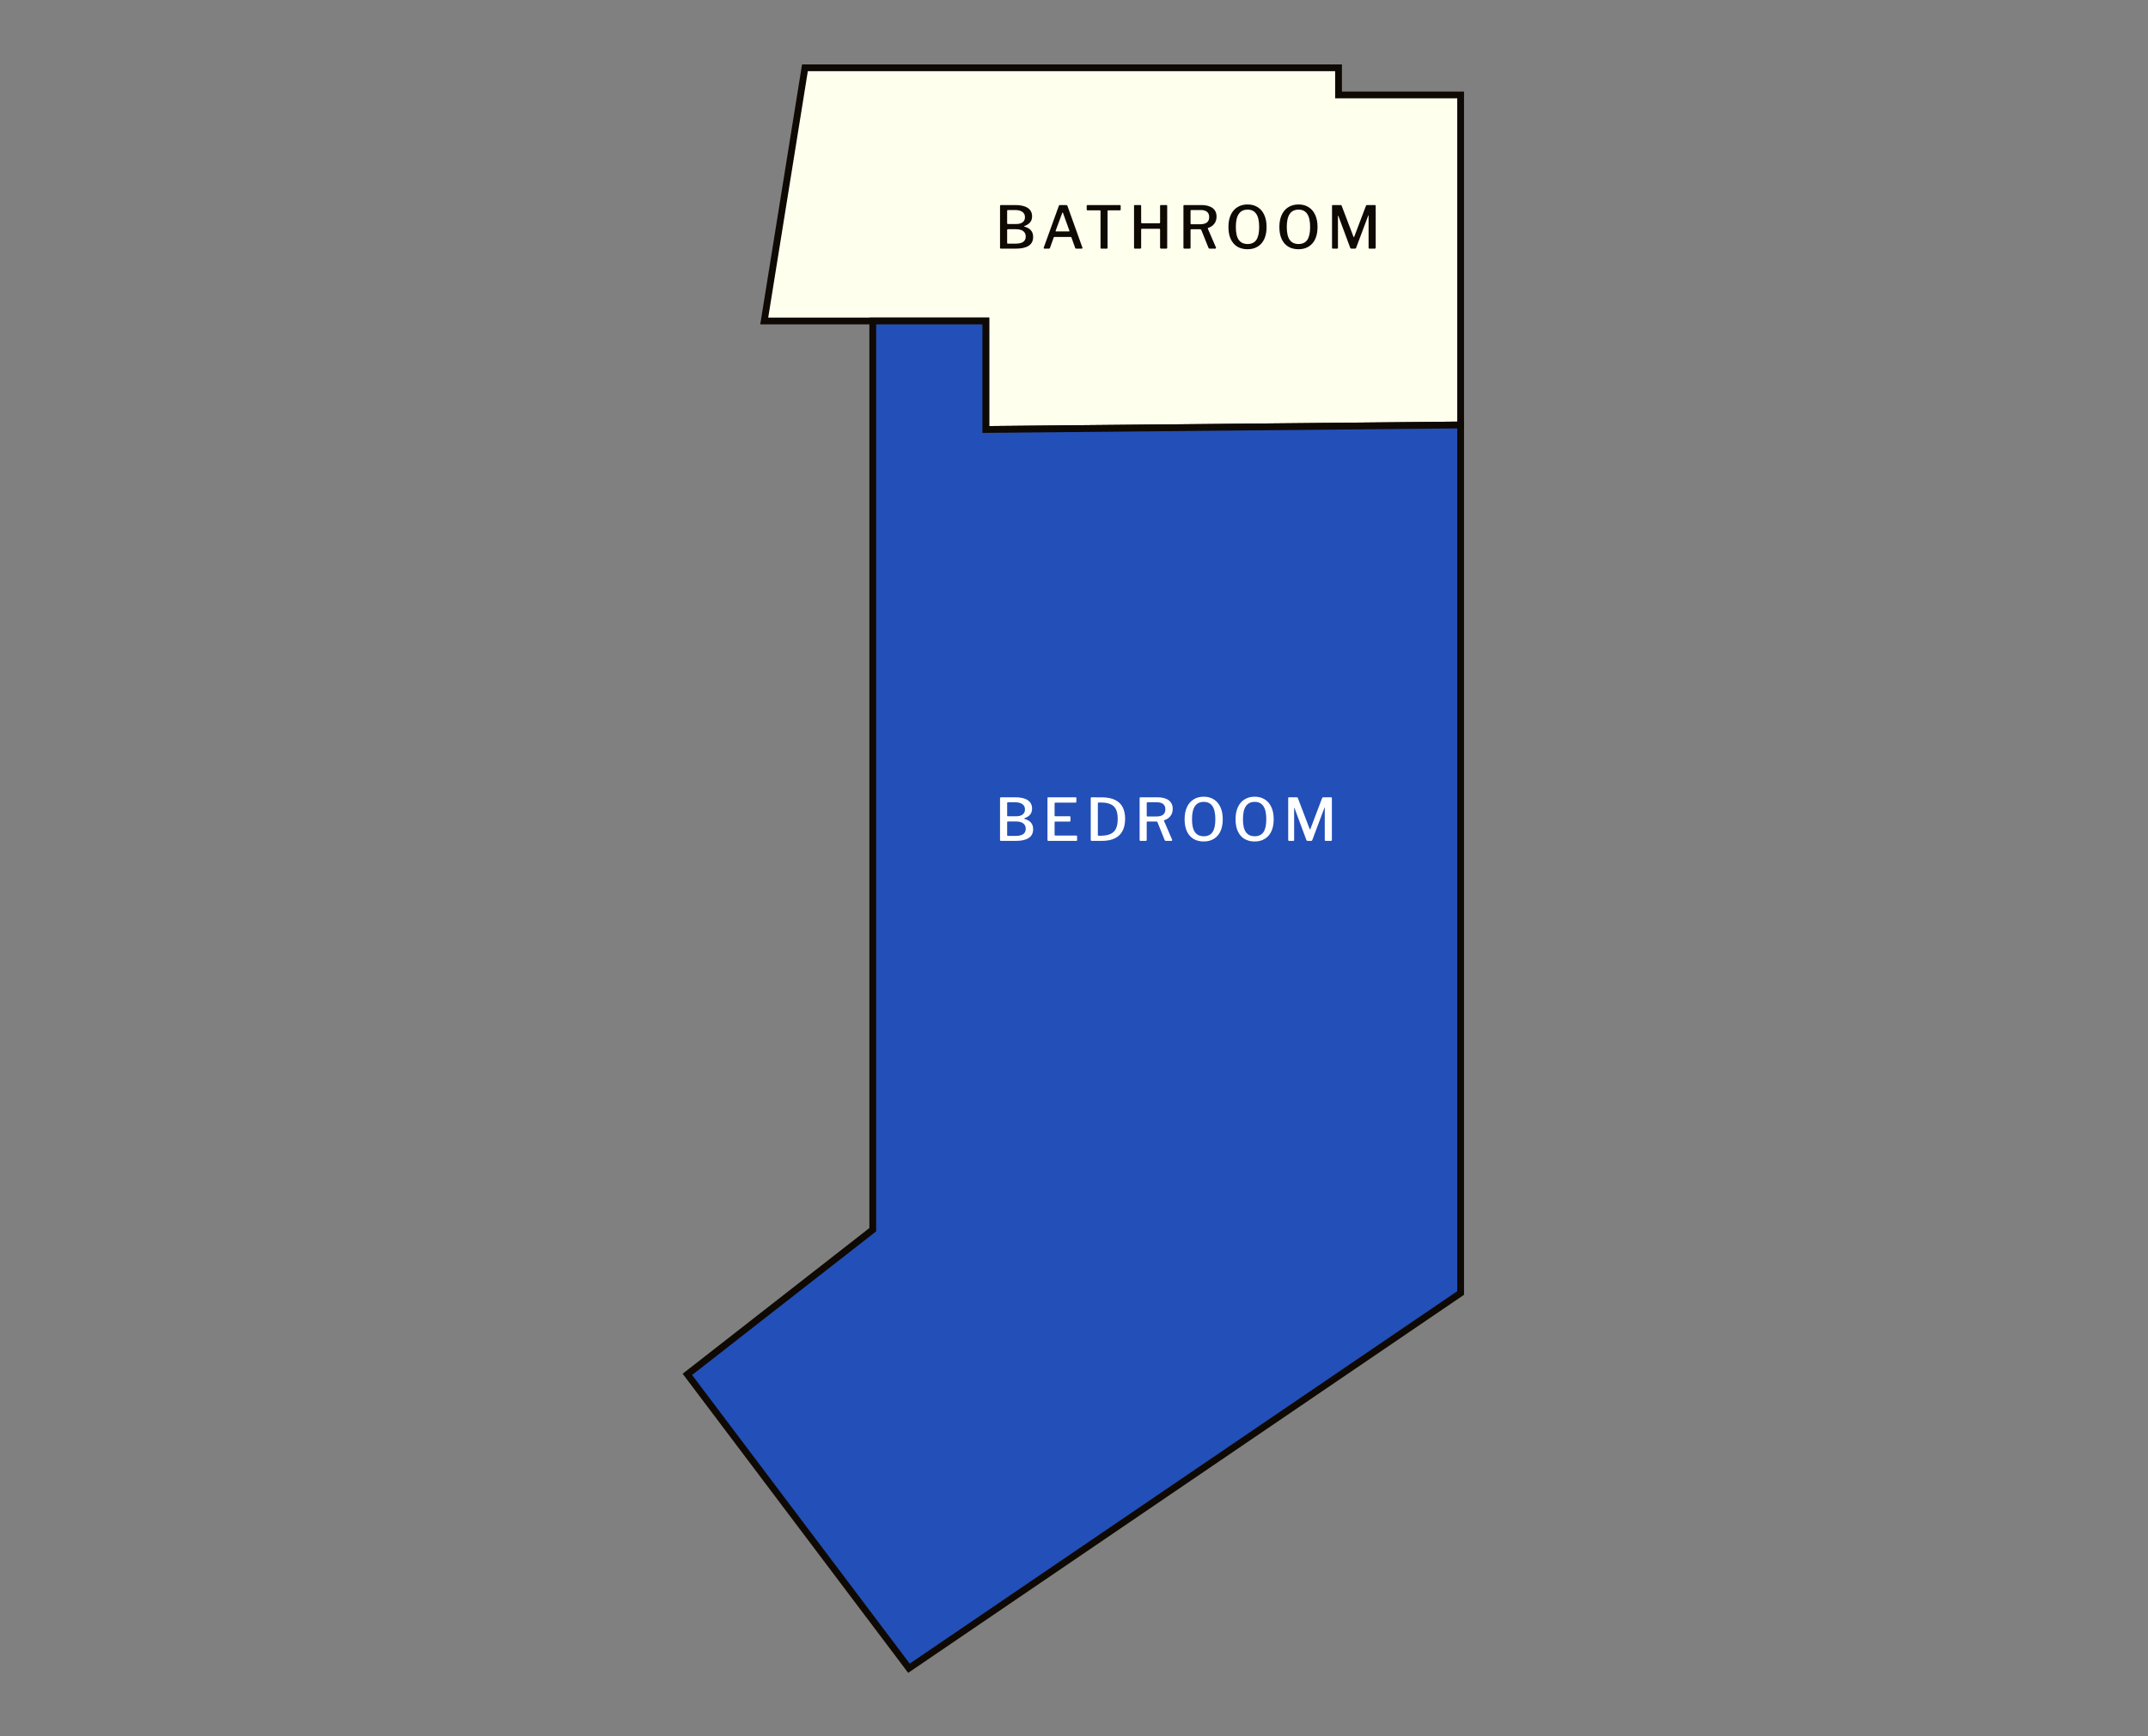 <svg width="475" height="384" viewBox="0 0 475 384" fill="none" xmlns="http://www.w3.org/2000/svg">
<rect x="0" y="0" width="475" height="384" fill="#808080" stroke="none"/>
<path d="M323 94V21H296V15H178L169 71H218V95L323 94Z" fill="#FFFFEE" stroke="#0F0903" stroke-width="1.5"/>
<path d="M152 304L201 369L323 286V94L218 95V71H193V272L152 304Z" fill="#234FB8" stroke="#0F0903" stroke-width="1.5"/>
<path d="M221.339 55C221.278 55 221.231 54.983 221.196 54.948C221.161 54.913 221.144 54.87 221.144 54.818V45.575C221.144 45.506 221.161 45.454 221.196 45.419C221.239 45.376 221.291 45.354 221.352 45.354H224.511C225.707 45.354 226.626 45.566 227.267 45.991C227.908 46.416 228.229 47.04 228.229 47.863C228.229 48.374 228.095 48.803 227.826 49.15C227.557 49.497 227.124 49.783 226.526 50.008C226.491 50.017 226.474 50.038 226.474 50.073C226.474 50.099 226.491 50.116 226.526 50.125C227.167 50.298 227.648 50.571 227.969 50.944C228.298 51.308 228.463 51.798 228.463 52.413C228.463 53.288 228.134 53.938 227.475 54.363C226.825 54.788 225.876 55 224.628 55H221.339ZM224.563 53.895C225.326 53.895 225.893 53.765 226.266 53.505C226.639 53.236 226.825 52.842 226.825 52.322C226.825 51.941 226.73 51.633 226.539 51.399C226.357 51.156 226.106 50.979 225.785 50.866C225.464 50.753 225.1 50.697 224.693 50.697H222.925C222.786 50.697 222.717 50.753 222.717 50.866V53.7C222.717 53.83 222.765 53.895 222.86 53.895H224.563ZM224.693 49.553C224.936 49.553 225.17 49.531 225.395 49.488C225.629 49.436 225.841 49.354 226.032 49.241C226.223 49.12 226.374 48.964 226.487 48.773C226.6 48.574 226.656 48.331 226.656 48.045C226.656 47.516 226.461 47.122 226.071 46.862C225.69 46.593 225.178 46.459 224.537 46.459H222.912C222.782 46.459 222.717 46.515 222.717 46.628V49.371C222.717 49.492 222.765 49.553 222.86 49.553H224.693ZM230.952 55C230.891 55 230.848 54.974 230.822 54.922C230.796 54.87 230.796 54.805 230.822 54.727L234.137 45.562C234.163 45.484 234.198 45.432 234.241 45.406C234.284 45.371 234.345 45.354 234.423 45.354H235.736C235.901 45.354 236.009 45.428 236.061 45.575L239.35 54.74C239.376 54.801 239.376 54.861 239.35 54.922C239.324 54.974 239.276 55 239.207 55H237.985C237.872 55 237.799 54.948 237.764 54.844L236.932 52.53C236.923 52.487 236.906 52.456 236.88 52.439C236.863 52.422 236.828 52.413 236.776 52.413H233.175C233.097 52.413 233.045 52.448 233.019 52.517L232.174 54.87C232.157 54.913 232.131 54.948 232.096 54.974C232.07 54.991 232.022 55 231.953 55H230.952ZM236.373 51.191C236.486 51.191 236.52 51.13 236.477 51.009L235.073 47.109C235.038 47.04 235.004 47.005 234.969 47.005C234.943 47.005 234.917 47.044 234.891 47.122L233.448 51.022C233.405 51.135 233.435 51.191 233.539 51.191H236.373ZM240.309 45.536C240.309 45.475 240.322 45.432 240.348 45.406C240.383 45.371 240.435 45.354 240.504 45.354H247.641C247.71 45.354 247.758 45.371 247.784 45.406C247.81 45.432 247.823 45.475 247.823 45.536V46.368C247.823 46.472 247.762 46.524 247.641 46.524H245.067C244.972 46.524 244.924 46.563 244.924 46.641V54.805C244.924 54.935 244.868 55 244.755 55H243.533C243.42 55 243.364 54.939 243.364 54.818V46.667C243.364 46.572 243.316 46.524 243.221 46.524H240.491C240.37 46.524 240.309 46.472 240.309 46.368V45.536ZM252.48 50.606C252.394 50.606 252.35 50.649 252.35 50.736V54.779C252.35 54.926 252.268 55 252.103 55H250.998C250.912 55 250.851 54.983 250.816 54.948C250.79 54.913 250.777 54.861 250.777 54.792V45.549C250.777 45.419 250.838 45.354 250.959 45.354H252.181C252.294 45.354 252.35 45.419 252.35 45.549V49.202C252.35 49.323 252.407 49.384 252.519 49.384H256.38C256.484 49.384 256.536 49.328 256.536 49.215V45.536C256.536 45.415 256.588 45.354 256.692 45.354H257.94C258.053 45.354 258.109 45.419 258.109 45.549V54.792C258.109 54.861 258.092 54.913 258.057 54.948C258.031 54.983 257.975 55 257.888 55H256.796C256.623 55 256.536 54.926 256.536 54.779V50.749C256.536 50.654 256.489 50.606 256.393 50.606H252.48ZM268.889 54.727C268.915 54.796 268.911 54.861 268.876 54.922C268.85 54.974 268.803 55 268.733 55H267.472C267.368 55 267.29 54.939 267.238 54.818L265.652 50.866C265.609 50.762 265.501 50.71 265.327 50.71H263.429C263.369 50.71 263.325 50.727 263.299 50.762C263.282 50.788 263.273 50.818 263.273 50.853V54.766C263.273 54.922 263.191 55 263.026 55H261.921C261.835 55 261.774 54.983 261.739 54.948C261.713 54.913 261.7 54.861 261.7 54.792V45.549C261.7 45.419 261.761 45.354 261.882 45.354H265.639C266.705 45.354 267.533 45.571 268.122 46.004C268.72 46.437 269.019 47.07 269.019 47.902C269.019 48.379 268.928 48.79 268.746 49.137C268.564 49.475 268.33 49.752 268.044 49.969C267.767 50.177 267.468 50.329 267.147 50.424C267.087 50.45 267.069 50.502 267.095 50.58L268.889 54.727ZM265.327 49.605C266.003 49.605 266.515 49.479 266.861 49.228C267.217 48.968 267.394 48.565 267.394 48.019C267.394 47.499 267.234 47.109 266.913 46.849C266.593 46.589 266.138 46.459 265.548 46.459H263.481C263.343 46.459 263.273 46.511 263.273 46.615V49.423C263.273 49.544 263.321 49.605 263.416 49.605H265.327ZM275.875 55.13C274.999 55.13 274.245 54.939 273.613 54.558C272.98 54.168 272.495 53.609 272.157 52.881C271.819 52.144 271.65 51.256 271.65 50.216C271.65 49.167 271.823 48.27 272.17 47.525C272.516 46.78 273.006 46.212 273.639 45.822C274.271 45.423 275.021 45.224 275.888 45.224C276.746 45.224 277.487 45.423 278.111 45.822C278.743 46.212 279.229 46.78 279.567 47.525C279.913 48.262 280.087 49.154 280.087 50.203C280.087 51.243 279.918 52.131 279.58 52.868C279.242 53.596 278.756 54.155 278.124 54.545C277.491 54.935 276.741 55.13 275.875 55.13ZM275.888 53.973C276.754 53.973 277.396 53.674 277.812 53.076C278.236 52.469 278.449 51.516 278.449 50.216C278.449 48.899 278.232 47.928 277.799 47.304C277.374 46.68 276.737 46.368 275.888 46.368C275.021 46.368 274.371 46.684 273.938 47.317C273.504 47.941 273.288 48.907 273.288 50.216C273.288 51.507 273.504 52.456 273.938 53.063C274.371 53.67 275.021 53.973 275.888 53.973ZM287.141 55.13C286.265 55.13 285.511 54.939 284.879 54.558C284.246 54.168 283.761 53.609 283.423 52.881C283.085 52.144 282.916 51.256 282.916 50.216C282.916 49.167 283.089 48.27 283.436 47.525C283.782 46.78 284.272 46.212 284.905 45.822C285.537 45.423 286.287 45.224 287.154 45.224C288.012 45.224 288.753 45.423 289.377 45.822C290.009 46.212 290.495 46.78 290.833 47.525C291.179 48.262 291.353 49.154 291.353 50.203C291.353 51.243 291.184 52.131 290.846 52.868C290.508 53.596 290.022 54.155 289.39 54.545C288.757 54.935 288.007 55.13 287.141 55.13ZM287.154 53.973C288.02 53.973 288.662 53.674 289.078 53.076C289.502 52.469 289.715 51.516 289.715 50.216C289.715 48.899 289.498 47.928 289.065 47.304C288.64 46.68 288.003 46.368 287.154 46.368C286.287 46.368 285.637 46.684 285.204 47.317C284.77 47.941 284.554 48.907 284.554 50.216C284.554 51.507 284.77 52.456 285.204 53.063C285.637 53.67 286.287 53.973 287.154 53.973ZM294.766 55C294.628 55 294.558 54.926 294.558 54.779V45.549C294.558 45.419 294.619 45.354 294.74 45.354H296.443C296.521 45.354 296.578 45.367 296.612 45.393C296.647 45.41 296.673 45.449 296.69 45.51L299.29 52.335C299.325 52.413 299.36 52.452 299.394 52.452C299.429 52.443 299.459 52.4 299.485 52.322L302.046 45.562C302.098 45.423 302.176 45.354 302.28 45.354H304.048C304.161 45.354 304.217 45.419 304.217 45.549V54.766C304.217 54.922 304.139 55 303.983 55H302.865C302.787 55 302.731 54.987 302.696 54.961C302.662 54.926 302.644 54.87 302.644 54.792V47.668C302.644 47.616 302.631 47.594 302.605 47.603C302.588 47.612 302.575 47.638 302.566 47.681L299.888 54.818C299.845 54.939 299.763 55 299.641 55H298.861C298.723 55 298.632 54.944 298.588 54.831L295.962 47.759C295.936 47.707 295.915 47.681 295.897 47.681C295.88 47.681 295.871 47.707 295.871 47.759V54.818C295.871 54.879 295.858 54.926 295.832 54.961C295.806 54.987 295.754 55 295.676 55H294.766Z" fill="#0F0903"/>
<path d="M221.339 186C221.278 186 221.231 185.983 221.196 185.948C221.161 185.913 221.144 185.87 221.144 185.818V176.575C221.144 176.506 221.161 176.454 221.196 176.419C221.239 176.376 221.291 176.354 221.352 176.354H224.511C225.707 176.354 226.626 176.566 227.267 176.991C227.908 177.416 228.229 178.04 228.229 178.863C228.229 179.374 228.095 179.803 227.826 180.15C227.557 180.497 227.124 180.783 226.526 181.008C226.491 181.017 226.474 181.038 226.474 181.073C226.474 181.099 226.491 181.116 226.526 181.125C227.167 181.298 227.648 181.571 227.969 181.944C228.298 182.308 228.463 182.798 228.463 183.413C228.463 184.288 228.134 184.938 227.475 185.363C226.825 185.788 225.876 186 224.628 186H221.339ZM224.563 184.895C225.326 184.895 225.893 184.765 226.266 184.505C226.639 184.236 226.825 183.842 226.825 183.322C226.825 182.941 226.73 182.633 226.539 182.399C226.357 182.156 226.106 181.979 225.785 181.866C225.464 181.753 225.1 181.697 224.693 181.697H222.925C222.786 181.697 222.717 181.753 222.717 181.866V184.7C222.717 184.83 222.765 184.895 222.86 184.895H224.563ZM224.693 180.553C224.936 180.553 225.17 180.531 225.395 180.488C225.629 180.436 225.841 180.354 226.032 180.241C226.223 180.12 226.374 179.964 226.487 179.773C226.6 179.574 226.656 179.331 226.656 179.045C226.656 178.516 226.461 178.122 226.071 177.862C225.69 177.593 225.178 177.459 224.537 177.459H222.912C222.782 177.459 222.717 177.515 222.717 177.628V180.371C222.717 180.492 222.765 180.553 222.86 180.553H224.693ZM231.635 176.549C231.635 176.419 231.696 176.354 231.817 176.354H237.875C237.979 176.354 238.031 176.41 238.031 176.523L238.018 177.342C238.018 177.472 237.953 177.537 237.823 177.537H233.403C233.273 177.537 233.208 177.593 233.208 177.706V180.384C233.208 180.497 233.265 180.553 233.377 180.553H236.549C236.662 180.553 236.718 180.605 236.718 180.709V181.58C236.718 181.623 236.705 181.658 236.679 181.684C236.662 181.71 236.619 181.723 236.549 181.723H233.364C233.26 181.723 233.208 181.771 233.208 181.866V184.674C233.208 184.769 233.252 184.817 233.338 184.817H238.005C238.127 184.817 238.187 184.869 238.187 184.973V185.831C238.187 185.883 238.174 185.926 238.148 185.961C238.122 185.987 238.075 186 238.005 186H231.856C231.709 186 231.635 185.931 231.635 185.792V176.549ZM241.421 176.354C241.516 176.354 241.668 176.354 241.876 176.354C242.093 176.354 242.322 176.358 242.565 176.367C242.816 176.367 243.046 176.367 243.254 176.367C243.471 176.367 243.631 176.367 243.735 176.367C244.922 176.384 245.889 176.584 246.634 176.965C247.379 177.338 247.925 177.871 248.272 178.564C248.627 179.257 248.805 180.107 248.805 181.112C248.805 182.169 248.614 183.062 248.233 183.79C247.86 184.518 247.288 185.068 246.517 185.441C245.754 185.814 244.788 186 243.618 186H241.434C241.278 186 241.2 185.922 241.2 185.766V176.562C241.2 176.484 241.217 176.432 241.252 176.406C241.287 176.371 241.343 176.354 241.421 176.354ZM242.903 177.511C242.816 177.511 242.773 177.572 242.773 177.693V184.7C242.773 184.804 242.825 184.856 242.929 184.856H243.358C244.233 184.856 244.953 184.735 245.516 184.492C246.079 184.249 246.495 183.859 246.764 183.322C247.033 182.776 247.167 182.057 247.167 181.164C247.167 180.245 247.033 179.522 246.764 178.993C246.495 178.464 246.084 178.087 245.529 177.862C244.983 177.628 244.285 177.511 243.436 177.511H242.903ZM259.198 185.727C259.224 185.796 259.22 185.861 259.185 185.922C259.159 185.974 259.111 186 259.042 186H257.781C257.677 186 257.599 185.939 257.547 185.818L255.961 181.866C255.918 181.762 255.809 181.71 255.636 181.71H253.738C253.677 181.71 253.634 181.727 253.608 181.762C253.591 181.788 253.582 181.818 253.582 181.853V185.766C253.582 185.922 253.5 186 253.335 186H252.23C252.143 186 252.083 185.983 252.048 185.948C252.022 185.913 252.009 185.861 252.009 185.792V176.549C252.009 176.419 252.07 176.354 252.191 176.354H255.948C257.014 176.354 257.842 176.571 258.431 177.004C259.029 177.437 259.328 178.07 259.328 178.902C259.328 179.379 259.237 179.79 259.055 180.137C258.873 180.475 258.639 180.752 258.353 180.969C258.076 181.177 257.777 181.329 257.456 181.424C257.395 181.45 257.378 181.502 257.404 181.58L259.198 185.727ZM255.636 180.605C256.312 180.605 256.823 180.479 257.17 180.228C257.525 179.968 257.703 179.565 257.703 179.019C257.703 178.499 257.543 178.109 257.222 177.849C256.901 177.589 256.446 177.459 255.857 177.459H253.79C253.651 177.459 253.582 177.511 253.582 177.615V180.423C253.582 180.544 253.63 180.605 253.725 180.605H255.636ZM266.183 186.13C265.308 186.13 264.554 185.939 263.921 185.558C263.289 185.168 262.803 184.609 262.465 183.881C262.127 183.144 261.958 182.256 261.958 181.216C261.958 180.167 262.132 179.27 262.478 178.525C262.825 177.78 263.315 177.212 263.947 176.822C264.58 176.423 265.33 176.224 266.196 176.224C267.054 176.224 267.795 176.423 268.419 176.822C269.052 177.212 269.537 177.78 269.875 178.525C270.222 179.262 270.395 180.154 270.395 181.203C270.395 182.243 270.226 183.131 269.888 183.868C269.55 184.596 269.065 185.155 268.432 185.545C267.8 185.935 267.05 186.13 266.183 186.13ZM266.196 184.973C267.063 184.973 267.704 184.674 268.12 184.076C268.545 183.469 268.757 182.516 268.757 181.216C268.757 179.899 268.541 178.928 268.107 178.304C267.683 177.68 267.046 177.368 266.196 177.368C265.33 177.368 264.68 177.684 264.246 178.317C263.813 178.941 263.596 179.907 263.596 181.216C263.596 182.507 263.813 183.456 264.246 184.063C264.68 184.67 265.33 184.973 266.196 184.973ZM277.449 186.13C276.574 186.13 275.82 185.939 275.187 185.558C274.554 185.168 274.069 184.609 273.731 183.881C273.393 183.144 273.224 182.256 273.224 181.216C273.224 180.167 273.397 179.27 273.744 178.525C274.091 177.78 274.58 177.212 275.213 176.822C275.846 176.423 276.595 176.224 277.462 176.224C278.32 176.224 279.061 176.423 279.685 176.822C280.318 177.212 280.803 177.78 281.141 178.525C281.488 179.262 281.661 180.154 281.661 181.203C281.661 182.243 281.492 183.131 281.154 183.868C280.816 184.596 280.331 185.155 279.698 185.545C279.065 185.935 278.316 186.13 277.449 186.13ZM277.462 184.973C278.329 184.973 278.97 184.674 279.386 184.076C279.811 183.469 280.023 182.516 280.023 181.216C280.023 179.899 279.806 178.928 279.373 178.304C278.948 177.68 278.311 177.368 277.462 177.368C276.595 177.368 275.945 177.684 275.512 178.317C275.079 178.941 274.862 179.907 274.862 181.216C274.862 182.507 275.079 183.456 275.512 184.063C275.945 184.67 276.595 184.973 277.462 184.973ZM285.075 186C284.936 186 284.867 185.926 284.867 185.779V176.549C284.867 176.419 284.928 176.354 285.049 176.354H286.752C286.83 176.354 286.886 176.367 286.921 176.393C286.956 176.41 286.982 176.449 286.999 176.51L289.599 183.335C289.634 183.413 289.668 183.452 289.703 183.452C289.738 183.443 289.768 183.4 289.794 183.322L292.355 176.562C292.407 176.423 292.485 176.354 292.589 176.354H294.357C294.47 176.354 294.526 176.419 294.526 176.549V185.766C294.526 185.922 294.448 186 294.292 186H293.174C293.096 186 293.04 185.987 293.005 185.961C292.97 185.926 292.953 185.87 292.953 185.792V178.668C292.953 178.616 292.94 178.594 292.914 178.603C292.897 178.612 292.884 178.638 292.875 178.681L290.197 185.818C290.154 185.939 290.071 186 289.95 186H289.17C289.031 186 288.94 185.944 288.897 185.831L286.271 178.759C286.245 178.707 286.223 178.681 286.206 178.681C286.189 178.681 286.18 178.707 286.18 178.759V185.818C286.18 185.879 286.167 185.926 286.141 185.961C286.115 185.987 286.063 186 285.985 186H285.075Z" fill="white"/>
</svg>

